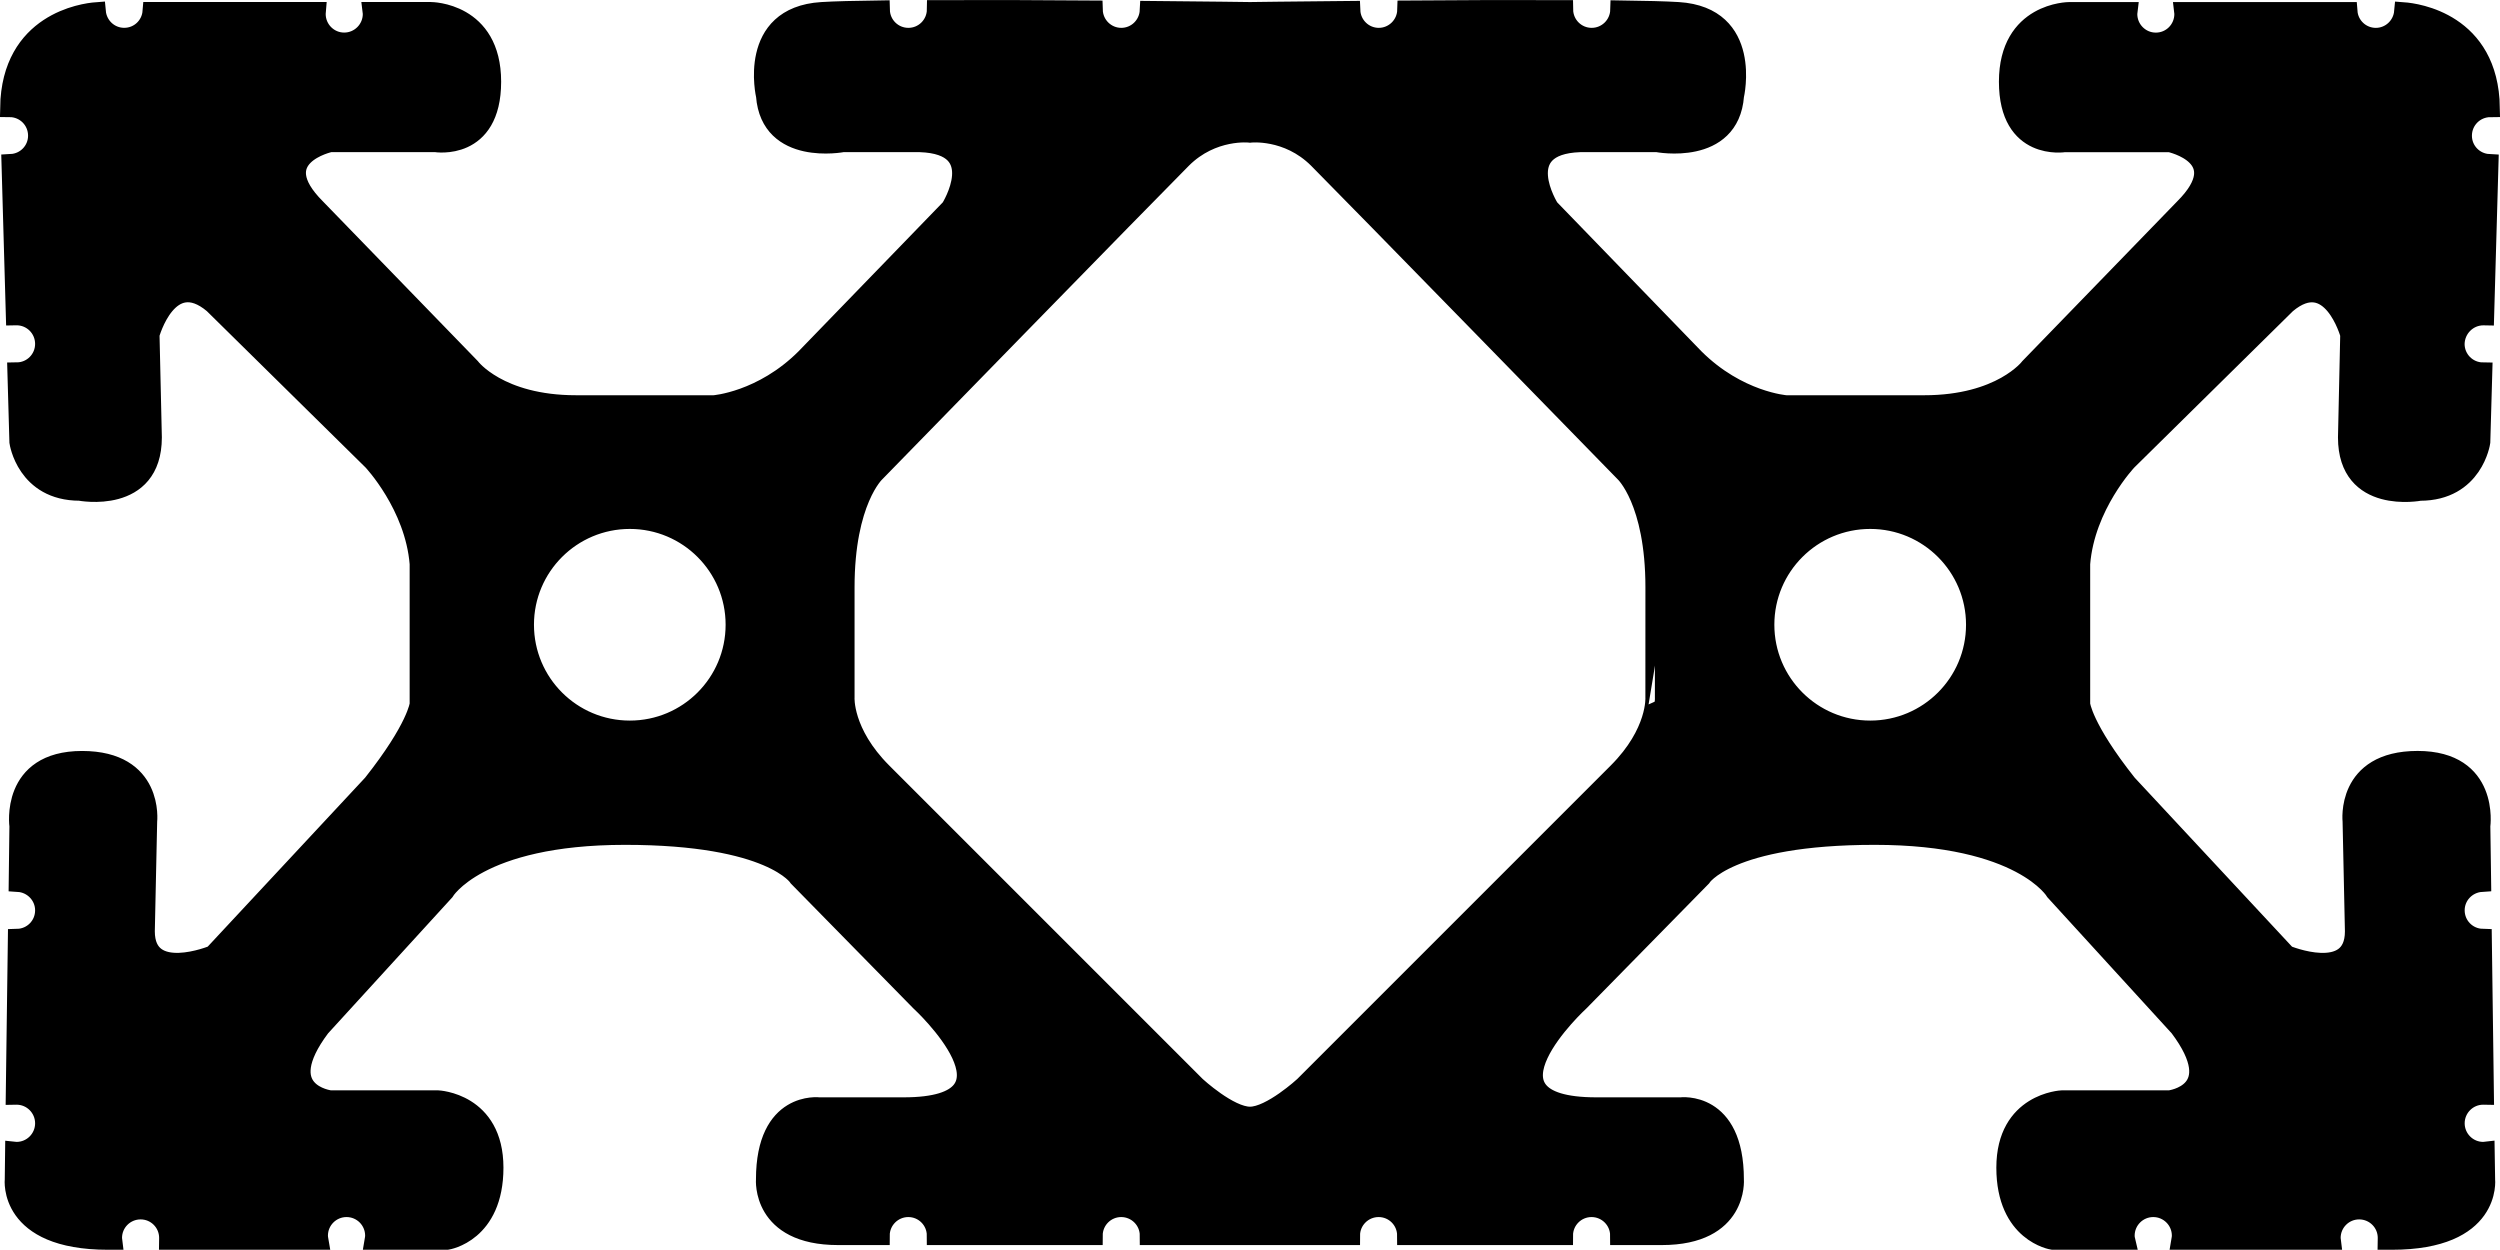 <?xml version="1.0" encoding="iso-8859-1"?>
<!-- Generator: Adobe Illustrator 27.9.1, SVG Export Plug-In . SVG Version: 6.00 Build 0)  -->
<svg version="1.1" id="callouts" xmlns="http://www.w3.org/2000/svg" xmlns:xlink="http://www.w3.org/1999/xlink" x="0px" y="0px"
	 width="78.895px" height="39.441px" viewBox="0 0 78.895 39.441" enable-background="new 0 0 78.895 39.441"
	 xml:space="preserve">
<path stroke="#000000" stroke-width="0.6" d="M78.371,9.967c0.014,0,0.028,0.006,0.039,0.006l0.137-4.811
	c-0.467-0.024-0.838-0.406-0.838-0.879c0-0.491,0.393-0.884,0.882-0.887c-0.044-2.695-2.334-2.995-2.736-3.025
	c-0.041,0.453-0.418,0.808-0.879,0.808c-0.464,0-0.844-0.357-0.879-0.814h-5.185
	c0.003,0.025,0.006,0.049,0.006,0.077c0,0.489-0.393,0.887-0.884,0.887c-0.489,0-0.885-0.398-0.885-0.887
	c0-0.027,0.003-0.052,0.006-0.077h-1.854c0,0-1.919,0-1.919,2.214c0,2.217,1.772,1.923,1.772,1.923h3.322
	c0,0,2.07,0.442,0.442,2.067l-4.871,5.024c0,0-0.887,1.18-3.325,1.18H56.362c0,0-1.512-0.11-2.881-1.475
	l-4.579-4.729c0,0-1.256-1.993,0.959-2.067h2.438c0,0,2.291,0.442,2.439-1.48c0,0,0.589-2.509-1.775-2.657
	c-0.396-0.025-1.046-0.041-1.846-0.052c-0.013,0.481-0.404,0.866-0.887,0.866c-0.486,0-0.879-0.39-0.885-0.876
	c-1.548-0.006-3.328,0-4.95,0.013c-0.013,0.478-0.404,0.863-0.884,0.863c-0.475,0-0.863-0.377-0.882-0.849
	c-1.845,0.016-3.181,0.035-3.181,0.035s-1.335-0.019-3.179-0.035c-0.022,0.472-0.406,0.849-0.884,0.849
	c-0.48,0-0.871-0.385-0.884-0.863c-1.622-0.013-3.402-0.019-4.95-0.013c-0.006,0.486-0.399,0.876-0.884,0.876
	c-0.484,0-0.874-0.385-0.885-0.866c-0.8,0.011-1.453,0.027-1.849,0.052c-2.365,0.147-1.775,2.657-1.775,2.657
	c0.148,1.922,2.438,1.48,2.438,1.48h2.438c2.214,0.073,0.959,2.067,0.959,2.067l-4.579,4.729
	c-1.365,1.365-2.88,1.475-2.88,1.475h-4.358c-2.439,0-3.323-1.18-3.323-1.18L9.979,6.568
	c-1.628-1.625,0.442-2.067,0.442-2.067h3.322c0,0,1.772,0.295,1.772-1.923c0-2.214-1.92-2.214-1.92-2.214h-1.854
	c0.003,0.025,0.008,0.049,0.008,0.077c0,0.489-0.399,0.887-0.887,0.887c-0.488,0-0.884-0.398-0.884-0.887
	c0-0.027,0.003-0.052,0.005-0.077H4.799C4.763,0.821,4.387,1.178,3.92,1.178c-0.464,0-0.838-0.355-0.88-0.808
	c-0.401,0.03-2.692,0.331-2.736,3.025c0.489,0.003,0.882,0.396,0.882,0.887c0,0.472-0.371,0.855-0.838,0.879
	l0.137,4.811c0.013,0,0.024-0.006,0.038-0.006c0.489,0,0.885,0.396,0.885,0.887c0,0.486-0.39,0.879-0.874,0.884
	l0.063,2.214c0,0,0.221,1.551,1.92,1.551c0,0,2.291,0.445,2.291-1.698l-0.074-3.249c0,0,0.589-2.141,1.993-0.961
	l5.024,4.95c0,0,1.329,1.404,1.477,3.249v4.432c0,0-0.074,0.74-1.477,2.512l-5.024,5.393
	c0,0-2.141,0.887-2.141-0.741L4.66,25.921c0,0,0.221-1.922-2.07-1.922c-2.288,0-1.993,2.07-1.993,2.07l-0.022,1.778
	c0.461,0.029,0.833,0.412,0.833,0.882c0,0.483-0.382,0.871-0.86,0.884L0.482,34.568
	c0.014,0,0.027-0.006,0.041-0.006c0.489,0,0.885,0.399,0.885,0.887s-0.396,0.887-0.885,0.887
	c-0.022,0-0.041-0.006-0.062-0.008l-0.011,0.892c0,0-0.221,1.92,2.954,1.92h0.155
	c-0.003-0.025-0.008-0.046-0.008-0.074c0-0.488,0.396-0.884,0.887-0.884c0.489,0,0.884,0.396,0.884,0.884
	c0,0.028-0.005,0.049-0.005,0.074h4.748c-0.008-0.046-0.016-0.096-0.016-0.145c0-0.491,0.398-0.887,0.887-0.887
	c0.489,0,0.887,0.396,0.887,0.887c0,0.049-0.008,0.098-0.016,0.145h2.304c0,0,1.477-0.221,1.477-2.291
	c0-2.067-1.772-2.14-1.772-2.14h-3.397c0,0-1.849-0.221-0.298-2.288l3.915-4.287c0,0,1.035-1.772,5.688-1.772
	c4.653,0,5.467,1.33,5.467,1.33l3.842,3.915c0,0,3.617,3.323-0.519,3.323h-2.659c0,0-1.698-0.221-1.698,2.29
	c0,0-0.147,1.772,2.291,1.772c0.319,0,0.775,0,1.33,0c0-0.488,0.399-0.884,0.887-0.884
	c0.488,0,0.884,0.396,0.884,0.884c1.518,0,3.309,0,4.95,0c0-0.488,0.396-0.884,0.884-0.884s0.887,0.396,0.887,0.884
	c1.835,0,3.175,0,3.175,0s1.343,0,3.175,0c0-0.488,0.398-0.884,0.887-0.884s0.884,0.396,0.884,0.884
	c1.641,0,3.432,0,4.95,0c0-0.488,0.396-0.884,0.885-0.884c0.488,0,0.887,0.396,0.887,0.884c0.554,0,1.013,0,1.33,0
	c2.438,0,2.291-1.772,2.291-1.772c0-2.512-1.699-2.29-1.699-2.29h-2.659c-4.14,0-0.519-3.323-0.519-3.323l3.842-3.915
	c0,0,0.811-1.33,5.466-1.33c4.653,0,5.687,1.772,5.687,1.772l3.916,4.287c1.551,2.067-0.298,2.288-0.298,2.288
	h-3.397c0,0-1.772,0.074-1.772,2.14c0,2.07,1.477,2.291,1.477,2.291h2.305c-0.011-0.046-0.017-0.096-0.017-0.145
	c0-0.491,0.399-0.887,0.887-0.887s0.887,0.396,0.887,0.887c0,0.049-0.008,0.098-0.016,0.145h4.751
	c-0.003-0.025-0.008-0.046-0.008-0.074c0-0.488,0.396-0.884,0.884-0.884c0.491,0,0.887,0.396,0.887,0.884
	c0,0.028-0.006,0.049-0.006,0.074h0.153c3.178,0,2.957-1.92,2.957-1.92l-0.014-0.892
	c-0.019,0.002-0.041,0.008-0.063,0.008c-0.488,0-0.884-0.399-0.884-0.887s0.396-0.887,0.884-0.887
	c0.014,0,0.028,0.006,0.039,0.006l-0.066-4.956c-0.475-0.014-0.857-0.401-0.857-0.884
	c0-0.47,0.368-0.852,0.835-0.882l-0.025-1.778c0,0,0.295-2.07-1.996-2.07c-2.288,0-2.067,1.922-2.067,1.922
	l0.074,3.47c0,1.627-2.141,0.741-2.141,0.741l-5.021-5.393c-1.406-1.772-1.477-2.512-1.477-2.512v-4.432
	c0.145-1.846,1.477-3.249,1.477-3.249l5.021-4.95c1.404-1.179,1.993,0.961,1.993,0.961l-0.071,3.249
	c0,2.143,2.288,1.698,2.288,1.698c1.698,0,1.919-1.551,1.919-1.551l0.063-2.214
	c-0.484-0.005-0.874-0.399-0.874-0.884C77.487,10.363,77.883,9.967,78.371,9.967z M19.876,23.04
	c-1.837,0-3.325-1.488-3.325-3.325c0-1.835,1.488-3.323,3.325-3.323c1.835,0,3.323,1.488,3.323,3.323
	C23.199,21.553,21.711,23.04,19.876,23.04z M52.225,22.006c0,0,0.074,1.109-1.182,2.365l-9.898,9.898
	c0,0-1.035,0.956-1.698,0.956c-0.664,0-1.698-0.956-1.698-0.956l-9.898-9.898
	c-1.256-1.256-1.183-2.365-1.183-2.365v-3.47c0-2.733,0.961-3.62,0.961-3.62s8.715-8.937,9.677-9.898
	c0.959-0.958,2.141-0.816,2.141-0.816s1.182-0.141,2.141,0.816c0.961,0.961,9.677,9.898,9.677,9.898
	s0.961,0.887,0.961,3.62C52.225,18.535,52.225,22.006,52.225,22.006z M59.021,23.04
	c-1.837,0-3.326-1.488-3.326-3.325c0-1.835,1.488-3.323,3.326-3.323c1.835,0,3.323,1.488,3.323,3.323
	C62.344,21.553,60.856,23.04,59.021,23.04z"/>
</svg>

